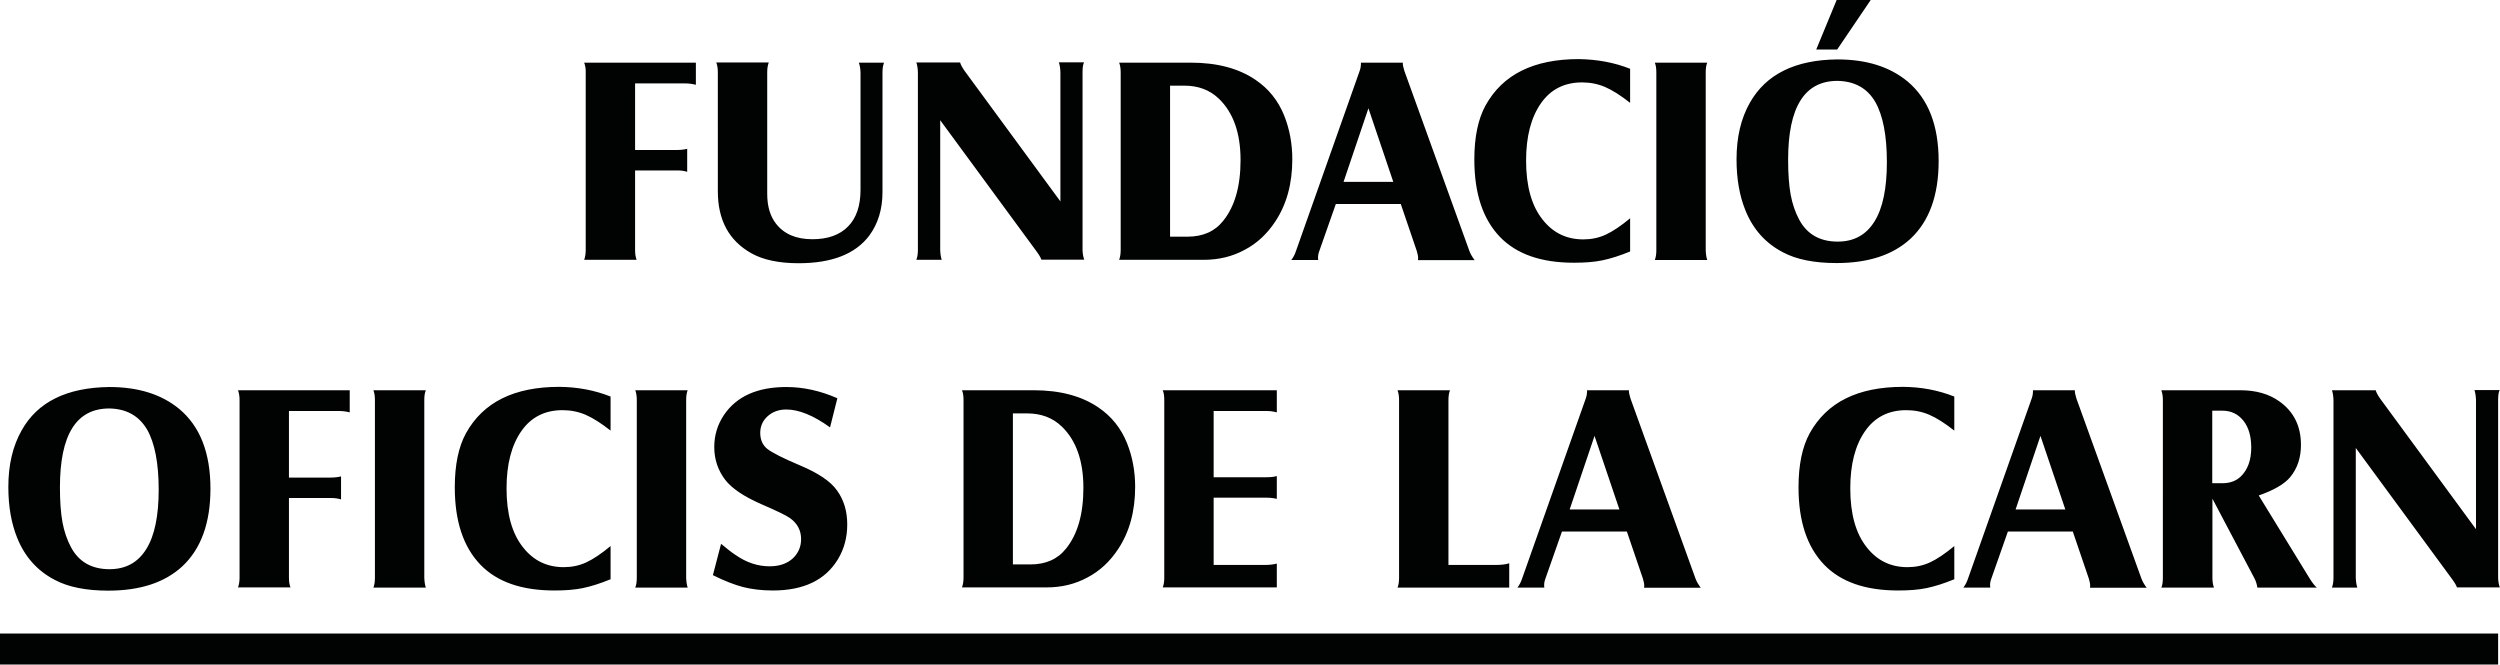 <?xml version="1.0" encoding="utf-8"?>
<!-- Generator: Adobe Illustrator 25.0.0, SVG Export Plug-In . SVG Version: 6.00 Build 0)  -->
<svg version="1.1" id="Capa_1" xmlns="http://www.w3.org/2000/svg" xmlns:xlink="http://www.w3.org/1999/xlink" x="0px" y="0px"
	 viewBox="0 0 146.83 39.03" style="enable-background:new 0 0 146.83 39.03;" xml:space="preserve">
<style type="text/css">
	.st0{fill:#010202;}
</style>
<g>
	<path class="st0" d="M34.31,3.68h6.56v1.3c-0.19-0.05-0.4-0.08-0.61-0.08H37.3v3.91h2.41c0.24,0,0.45-0.02,0.65-0.07v1.35
		c-0.17-0.05-0.35-0.08-0.57-0.08H37.3v4.68c0,0.23,0.03,0.41,0.09,0.57h-3.08c0.06-0.17,0.09-0.36,0.09-0.57V4.24
		C34.41,4.03,34.37,3.85,34.31,3.68L34.31,3.68z M51.92,3.68c-0.06,0.16-0.09,0.35-0.09,0.57v7.03c0,1.01-0.26,1.85-0.77,2.55
		c-0.82,1.09-2.2,1.63-4.16,1.63c-1.16,0-2.09-0.2-2.78-0.59c-1.31-0.74-1.96-1.95-1.96-3.63V4.24c0-0.22-0.03-0.41-0.09-0.57h3.08
		c-0.06,0.17-0.09,0.35-0.09,0.57v7.14c0,0.73,0.17,1.31,0.51,1.75c0.48,0.62,1.19,0.92,2.15,0.92c0.9,0,1.6-0.25,2.09-0.75
		c0.49-0.5,0.73-1.22,0.73-2.15V4.24C50.53,4,50.49,3.81,50.44,3.68H51.92L51.92,3.68z M55.22,7.06v7.63
		c0.01,0.23,0.04,0.42,0.09,0.57h-1.49c0.06-0.17,0.09-0.35,0.09-0.57V4.24c-0.01-0.24-0.04-0.43-0.09-0.57h2.57
		c0.03,0.12,0.12,0.29,0.26,0.49l5.63,7.67v-7.6c-0.01-0.23-0.04-0.41-0.09-0.57h1.48c-0.06,0.11-0.09,0.3-0.09,0.57v10.47
		c0.01,0.21,0.04,0.4,0.1,0.55h-2.52c-0.03-0.11-0.13-0.28-0.3-0.51L55.22,7.06L55.22,7.06z M65.73,3.68h4.21
		c1.55,0,2.82,0.34,3.8,1.01c0.77,0.52,1.33,1.22,1.68,2.09c0.32,0.8,0.48,1.66,0.48,2.57c0,1.43-0.33,2.65-1,3.66
		c-0.48,0.73-1.08,1.29-1.81,1.67c-0.72,0.39-1.52,0.58-2.4,0.58h-4.96c0.06-0.17,0.09-0.35,0.09-0.57V4.24
		C65.82,4,65.78,3.81,65.73,3.68L65.73,3.68z M68.72,13.9h1.03c0.9,0,1.6-0.31,2.09-0.93c0.68-0.84,1.02-2.03,1.02-3.57
		c0-1.59-0.43-2.79-1.27-3.6c-0.54-0.52-1.22-0.77-2.04-0.77h-0.83V13.9L68.72,13.9z M78.46,11.97l-0.97,2.76
		c-0.06,0.16-0.08,0.29-0.08,0.4c0,0.03,0,0.08,0.01,0.14h-1.58c0.12-0.15,0.21-0.33,0.28-0.54l3.73-10.55
		c0.06-0.17,0.08-0.3,0.08-0.4c0-0.03,0-0.06,0-0.1h2.46c-0.01,0.12,0.03,0.28,0.09,0.48l3.82,10.58c0.07,0.19,0.18,0.37,0.31,0.54
		h-3.33c0.01-0.05,0.01-0.09,0.01-0.12c0-0.11-0.03-0.25-0.08-0.42l-0.94-2.76H78.46L78.46,11.97z M78.91,10.68h2.92l-1.46-4.32
		L78.91,10.68L78.91,10.68z M95.74,4.04v2c-0.56-0.44-1.05-0.75-1.47-0.93c-0.42-0.18-0.87-0.27-1.35-0.27
		c-1.04,0-1.85,0.41-2.42,1.23c-0.58,0.83-0.87,1.95-0.87,3.36c0,1.5,0.32,2.66,0.98,3.48c0.61,0.77,1.4,1.15,2.38,1.15
		c0.47,0,0.91-0.09,1.32-0.28c0.41-0.19,0.89-0.51,1.43-0.96v1.95c-0.61,0.25-1.15,0.42-1.63,0.52c-0.48,0.1-1.04,0.14-1.67,0.14
		c-1.92,0-3.36-0.5-4.34-1.51c-1.01-1.05-1.51-2.56-1.51-4.55c0-1.32,0.22-2.38,0.66-3.18c1.01-1.82,2.83-2.72,5.48-2.72
		C93.81,3.49,94.81,3.67,95.74,4.04L95.74,4.04z M97.19,3.68h3.08c-0.06,0.14-0.09,0.32-0.09,0.57v10.45
		c0.01,0.24,0.04,0.43,0.09,0.57h-3.08c0.06-0.15,0.09-0.34,0.09-0.57V4.24C97.28,4.01,97.25,3.82,97.19,3.68L97.19,3.68z
		 M107.92,3.49c1.7,0,3.07,0.43,4.11,1.29c1.22,1.02,1.83,2.58,1.83,4.68c0,2.01-0.55,3.53-1.65,4.56
		c-1.04,0.96-2.49,1.43-4.35,1.43c-1.3,0-2.35-0.21-3.14-0.63c-1.02-0.53-1.76-1.35-2.21-2.47c-0.34-0.84-0.52-1.83-0.52-2.99
		c0-1.3,0.26-2.4,0.78-3.32C103.71,4.37,105.43,3.51,107.92,3.49L107.92,3.49z M107.92,4.75c-1.94,0-2.9,1.54-2.9,4.63
		c0,0.83,0.05,1.51,0.15,2.06c0.1,0.54,0.27,1.03,0.5,1.46c0.46,0.86,1.22,1.29,2.26,1.29c0.95,0,1.67-0.39,2.16-1.18
		c0.49-0.78,0.73-1.95,0.73-3.49c0-1.56-0.23-2.74-0.68-3.53C109.67,5.18,108.93,4.77,107.92,4.75L107.92,4.75z M106.67,2.91
		l1.2-2.91h2l-1.97,2.91H106.67L106.67,2.91z M6.42,22.73c1.7,0,3.07,0.43,4.11,1.29c1.22,1.02,1.83,2.58,1.83,4.68
		c0,2.01-0.55,3.53-1.65,4.56c-1.04,0.96-2.49,1.43-4.35,1.43c-1.3,0-2.35-0.21-3.14-0.63c-1.02-0.53-1.76-1.35-2.21-2.47
		c-0.34-0.84-0.52-1.83-0.52-2.99c0-1.3,0.26-2.4,0.78-3.32C2.2,23.61,3.92,22.76,6.42,22.73L6.42,22.73z M6.42,23.99
		c-1.94,0-2.9,1.54-2.9,4.63c0,0.83,0.05,1.51,0.15,2.06c0.1,0.54,0.27,1.03,0.5,1.46c0.46,0.86,1.22,1.29,2.26,1.29
		c0.95,0,1.67-0.39,2.16-1.18c0.49-0.78,0.73-1.95,0.73-3.49c0-1.56-0.23-2.74-0.68-3.53C8.16,24.42,7.43,24.01,6.42,23.99
		L6.42,23.99z M13.98,22.92h6.56v1.3c-0.19-0.05-0.4-0.08-0.61-0.08h-2.96v3.91h2.41c0.24,0,0.45-0.02,0.65-0.07v1.35
		c-0.17-0.05-0.35-0.08-0.57-0.08h-2.49v4.68c0,0.23,0.03,0.41,0.09,0.57h-3.08c0.06-0.17,0.09-0.36,0.09-0.57V23.48
		C14.07,23.28,14.04,23.09,13.98,22.92L13.98,22.92z M21.93,22.92h3.08c-0.06,0.14-0.09,0.32-0.09,0.57v10.45
		c0.01,0.24,0.04,0.43,0.09,0.57h-3.08c0.06-0.15,0.09-0.34,0.09-0.57V23.49C22.02,23.26,21.99,23.07,21.93,22.92L21.93,22.92z
		 M35.86,23.29v2c-0.56-0.44-1.05-0.75-1.47-0.93c-0.42-0.18-0.87-0.27-1.35-0.27c-1.04,0-1.85,0.41-2.42,1.23
		c-0.58,0.83-0.87,1.95-0.87,3.36c0,1.5,0.32,2.66,0.98,3.48c0.61,0.77,1.4,1.15,2.38,1.15c0.47,0,0.91-0.09,1.32-0.28
		c0.41-0.19,0.89-0.51,1.43-0.96v1.95c-0.61,0.25-1.15,0.42-1.63,0.52c-0.48,0.1-1.04,0.14-1.67,0.14c-1.92,0-3.36-0.5-4.34-1.51
		c-1.01-1.05-1.51-2.56-1.51-4.55c0-1.32,0.22-2.38,0.66-3.18c1.01-1.82,2.83-2.72,5.48-2.72C33.93,22.73,34.93,22.92,35.86,23.29
		L35.86,23.29z M37.31,22.92h3.08c-0.06,0.14-0.09,0.32-0.09,0.57v10.45c0.01,0.24,0.04,0.43,0.09,0.57h-3.08
		c0.06-0.15,0.09-0.34,0.09-0.57V23.49C37.4,23.26,37.37,23.07,37.31,22.92L37.31,22.92z M41.87,33.78l0.48-1.84
		c0.36,0.3,0.64,0.52,0.86,0.66c0.63,0.44,1.3,0.66,1.99,0.66c0.58,0,1.03-0.16,1.37-0.47c0.32-0.31,0.48-0.68,0.48-1.13
		c0-0.51-0.22-0.92-0.65-1.23c-0.21-0.15-0.78-0.43-1.71-0.83c-1-0.44-1.7-0.91-2.09-1.41c-0.43-0.56-0.65-1.21-0.65-1.93
		c0-0.7,0.19-1.32,0.57-1.89c0.74-1.09,1.96-1.64,3.66-1.64c1,0,2,0.22,3,0.66l-0.43,1.71c-0.97-0.7-1.83-1.05-2.57-1.05
		c-0.43,0-0.8,0.13-1.09,0.39c-0.29,0.26-0.44,0.59-0.44,0.98c0,0.41,0.14,0.72,0.41,0.94c0.28,0.22,0.92,0.55,1.92,0.97
		c1.07,0.45,1.81,0.94,2.19,1.49c0.4,0.56,0.59,1.22,0.59,1.98c0,0.76-0.18,1.44-0.55,2.05c-0.74,1.22-2.01,1.83-3.82,1.83
		c-0.64,0-1.22-0.07-1.74-0.2C43.15,34.35,42.55,34.12,41.87,33.78L41.87,33.78z M56.5,22.92h4.21c1.55,0,2.82,0.34,3.8,1.01
		c0.77,0.52,1.33,1.22,1.68,2.09c0.32,0.8,0.48,1.66,0.48,2.57c0,1.43-0.33,2.65-1,3.66c-0.48,0.73-1.08,1.29-1.81,1.67
		c-0.72,0.39-1.52,0.58-2.4,0.58H56.5c0.06-0.17,0.09-0.35,0.09-0.57V23.49C56.59,23.24,56.56,23.06,56.5,22.92L56.5,22.92z
		 M59.49,33.15h1.03c0.9,0,1.6-0.31,2.09-0.93c0.68-0.84,1.02-2.03,1.02-3.57c0-1.59-0.43-2.79-1.27-3.6
		c-0.54-0.52-1.22-0.77-2.04-0.77h-0.83V33.15L59.49,33.15z M68.29,22.92h6.7v1.3c-0.18-0.05-0.37-0.08-0.57-0.08h-3.14v3.89h3.07
		c0.26,0,0.47-0.02,0.64-0.07v1.34c-0.15-0.04-0.36-0.07-0.61-0.07h-3.1v3.95h3.04c0.26,0,0.48-0.03,0.67-0.08v1.4h-6.7
		c0.06-0.15,0.09-0.34,0.09-0.56V23.49C68.38,23.24,68.35,23.06,68.29,22.92L68.29,22.92z M88.63,34.51h-6.55
		c0.06-0.15,0.09-0.34,0.09-0.56V23.49c0-0.23-0.03-0.41-0.09-0.57h3.08c-0.06,0.15-0.09,0.34-0.09,0.57v9.69h2.87
		c0.31-0.01,0.54-0.04,0.7-0.1V34.51L88.63,34.51z M91.74,31.21l-0.97,2.76c-0.06,0.16-0.08,0.29-0.08,0.4c0,0.03,0,0.08,0.01,0.14
		h-1.58c0.12-0.15,0.21-0.33,0.28-0.54l3.73-10.55c0.06-0.17,0.08-0.3,0.08-0.4c0-0.03,0-0.06,0-0.1h2.46
		c-0.01,0.12,0.03,0.28,0.09,0.48l3.82,10.58c0.07,0.19,0.18,0.37,0.31,0.54h-3.33c0.01-0.05,0.01-0.09,0.01-0.12
		c0-0.11-0.03-0.25-0.08-0.42l-0.94-2.76H91.74L91.74,31.21z M92.19,29.92h2.92l-1.46-4.32L92.19,29.92L92.19,29.92z M114.78,23.29
		v2c-0.56-0.44-1.05-0.75-1.47-0.93c-0.42-0.18-0.87-0.27-1.35-0.27c-1.04,0-1.85,0.41-2.42,1.23c-0.58,0.83-0.87,1.95-0.87,3.36
		c0,1.5,0.32,2.66,0.98,3.48c0.61,0.77,1.4,1.15,2.38,1.15c0.47,0,0.91-0.09,1.32-0.28c0.41-0.19,0.89-0.51,1.43-0.96v1.95
		c-0.61,0.25-1.15,0.42-1.63,0.52c-0.48,0.1-1.04,0.14-1.67,0.14c-1.92,0-3.36-0.5-4.34-1.51c-1.01-1.05-1.51-2.56-1.51-4.55
		c0-1.32,0.22-2.38,0.66-3.18c1.01-1.82,2.83-2.72,5.48-2.72C112.85,22.73,113.85,22.92,114.78,23.29L114.78,23.29z M117.93,31.21
		l-0.97,2.76c-0.06,0.16-0.08,0.29-0.08,0.4c0,0.03,0,0.08,0.01,0.14h-1.58c0.12-0.15,0.21-0.33,0.28-0.54l3.73-10.55
		c0.06-0.17,0.08-0.3,0.08-0.4c0-0.03,0-0.06,0-0.1h2.46c-0.01,0.12,0.03,0.28,0.09,0.48l3.82,10.58c0.07,0.19,0.18,0.37,0.31,0.54
		h-3.33c0.01-0.05,0.01-0.09,0.01-0.12c0-0.11-0.03-0.25-0.08-0.42l-0.94-2.76H117.93L117.93,31.21z M118.38,29.92h2.92l-1.46-4.32
		L118.38,29.92L118.38,29.92z M129.94,29.29v4.65c0,0.22,0.03,0.41,0.09,0.57h-3.09c0.06-0.13,0.09-0.32,0.09-0.57V23.49
		c0-0.21-0.03-0.4-0.09-0.57h4.63c0.93,0,1.7,0.22,2.31,0.66c0.84,0.6,1.26,1.45,1.26,2.55c0,0.75-0.21,1.38-0.63,1.89
		c-0.34,0.41-0.96,0.77-1.85,1.08l3,4.89c0.15,0.24,0.29,0.42,0.41,0.52h-3.49c-0.03-0.19-0.08-0.37-0.17-0.54L129.94,29.29
		L129.94,29.29z M129.94,28.38h0.59c0.44,0,0.79-0.13,1.06-0.38c0.42-0.4,0.63-0.97,0.63-1.71c0-0.66-0.15-1.19-0.46-1.58
		c-0.31-0.39-0.72-0.59-1.24-0.59h-0.59V28.38L129.94,28.38z M138.36,26.31v7.63c0.01,0.23,0.04,0.42,0.09,0.57h-1.49
		c0.06-0.17,0.09-0.35,0.09-0.57V23.49c-0.01-0.24-0.04-0.43-0.09-0.57h2.57c0.03,0.12,0.12,0.29,0.26,0.49l5.63,7.67v-7.6
		c-0.01-0.23-0.04-0.41-0.09-0.57h1.48c-0.06,0.11-0.09,0.3-0.09,0.57v10.47c0.01,0.21,0.04,0.4,0.1,0.55h-2.52
		c-0.03-0.11-0.13-0.28-0.3-0.51L138.36,26.31L138.36,26.31z"/>
	<polygon class="st0" points="146.72,39.03 0,39.03 0,37.21 146.72,37.21 146.72,39.03 	"/>
</g>
</svg>
